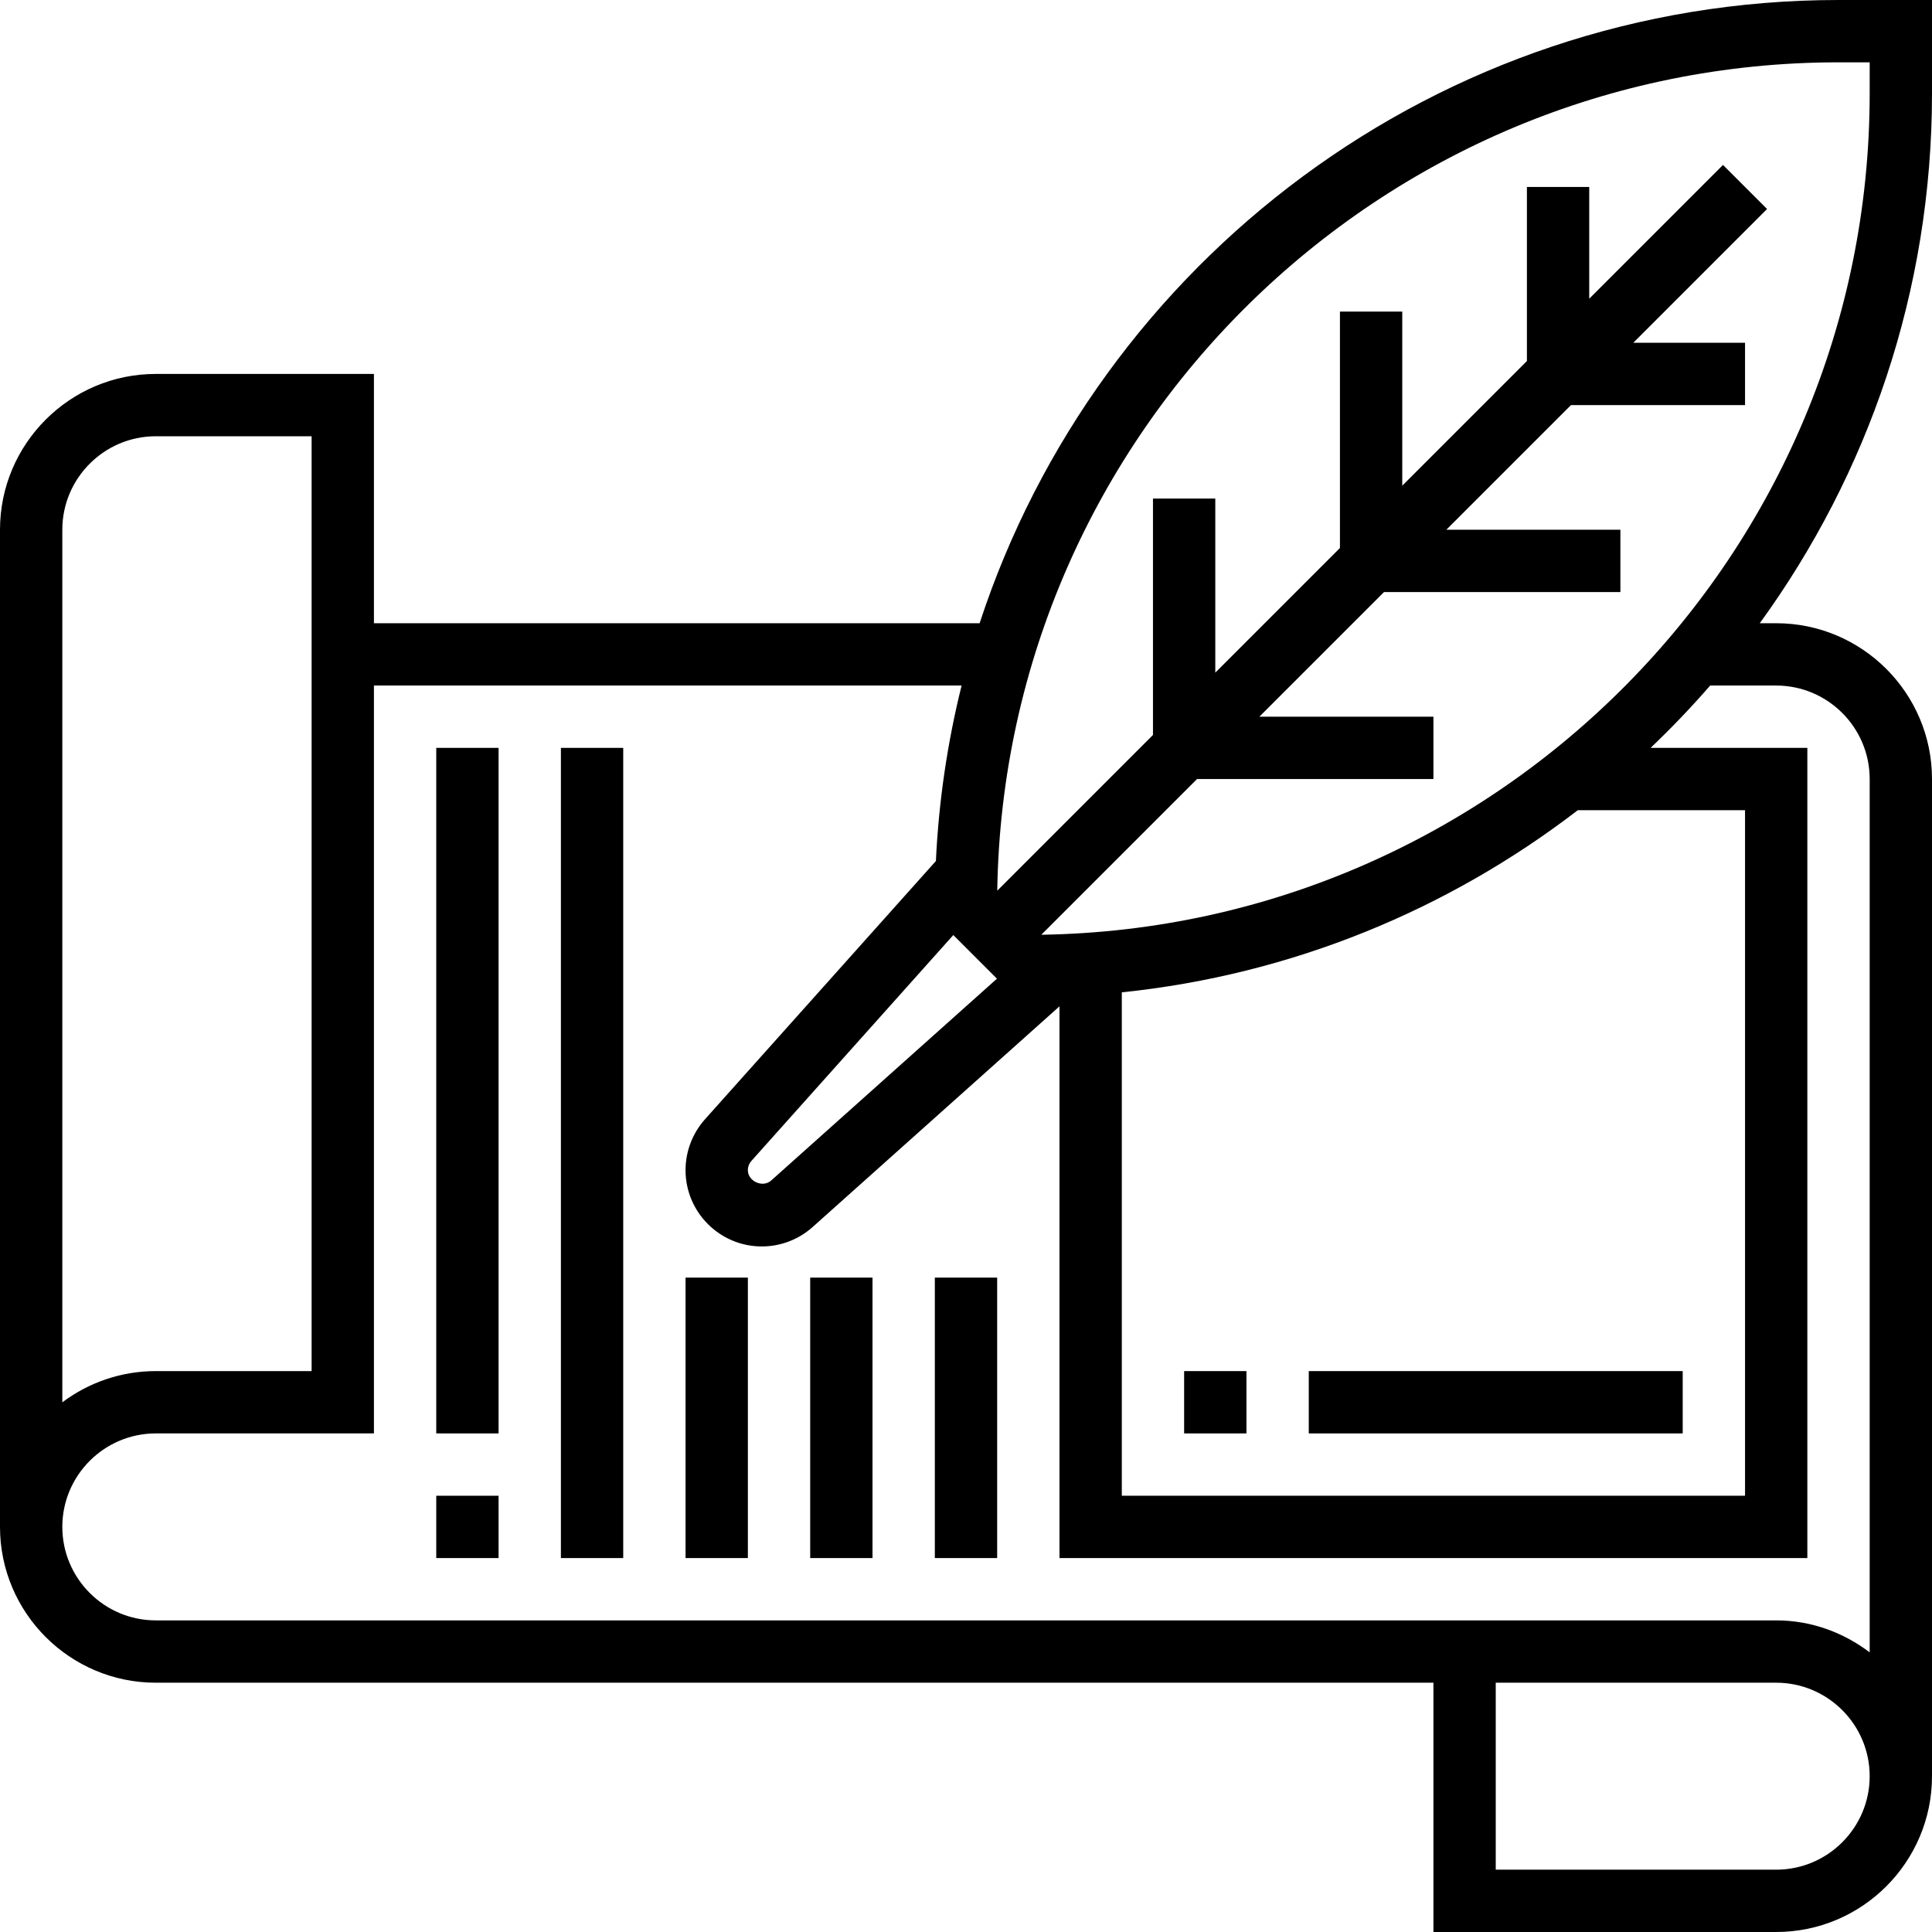 <svg height="496pt" viewBox="0 0 496 496" width="496pt" xmlns="http://www.w3.org/2000/svg"><path d="m496 0h-24c-102.793 0-190.137 67.223-220.504 160h-155.496v-64h-56c-22.055 0-40 17.945-40 40v256c0 22.055 17.945 40 40 40h328v64h88c22.055 0 40-17.945 40-40v-256c0-22.055-17.945-40-40-40h-4.215c27.773-38.238 44.215-85.223 44.215-136zm-90.93 208h42.93v176h-160v-129.238c43.77-4.523 83.93-21.289 117.07-46.762zm-160.328 32.055 11.203 11.203-57.969 51.82c-2.152 1.93-5.977.203-5.977-2.652 0-.883.328-1.73.91-2.387zm-228.742-104.055c0-13.23 10.77-24 24-24h40v240h-40c-9 0-17.312 2.992-24 8.016zm440 344h-72v-48h72c13.23 0 24 10.77 24 24s-10.77 24-24 24zm0-304c13.23 0 24 10.77 24 24v224.207c-6.703-5.078-14.961-8.207-24-8.207h-416c-13.23 0-24-10.77-24-24s10.77-24 24-24h56v-192h150.871c-3.613 14.527-5.871 29.594-6.598 45.047l-59.305 66.328c-3.199 3.602-4.969 8.234-4.969 13.051 0 10.789 8.785 19.574 19.574 19.574 4.816 0 9.449-1.77 13.051-4.984l63.375-56.656v141.641h192v-208h-40.246c5.352-5.09 10.453-10.426 15.293-16zm24-152c0 117.984-95.09 214.184-212.664 215.977l39.977-39.977h60.688v-16h-44.688l32-32h60.688v-16h-44.688l32-32h44.688v-16h-28.688l34.344-34.344-11.312-11.312-34.344 34.344v-28.688h-16v44.688l-32 32v-44.688h-16v60.688l-32 32v-44.688h-16v60.688l-39.977 39.977c1.793-117.574 97.992-212.664 215.977-212.664h8zm0 0"/><path d="m112 384h16v16h-16zm0 0"/><path d="m112 192h16v176h-16zm0 0"/><path d="m144 192h16v208h-16zm0 0"/><path d="m176 328h16v72h-16zm0 0"/><path d="m208 328h16v72h-16zm0 0"/><path d="m240 328h16v72h-16zm0 0"/><path d="m304 352h16v16h-16zm0 0"/><path d="m336 352h96v16h-96zm0 0"/></svg>